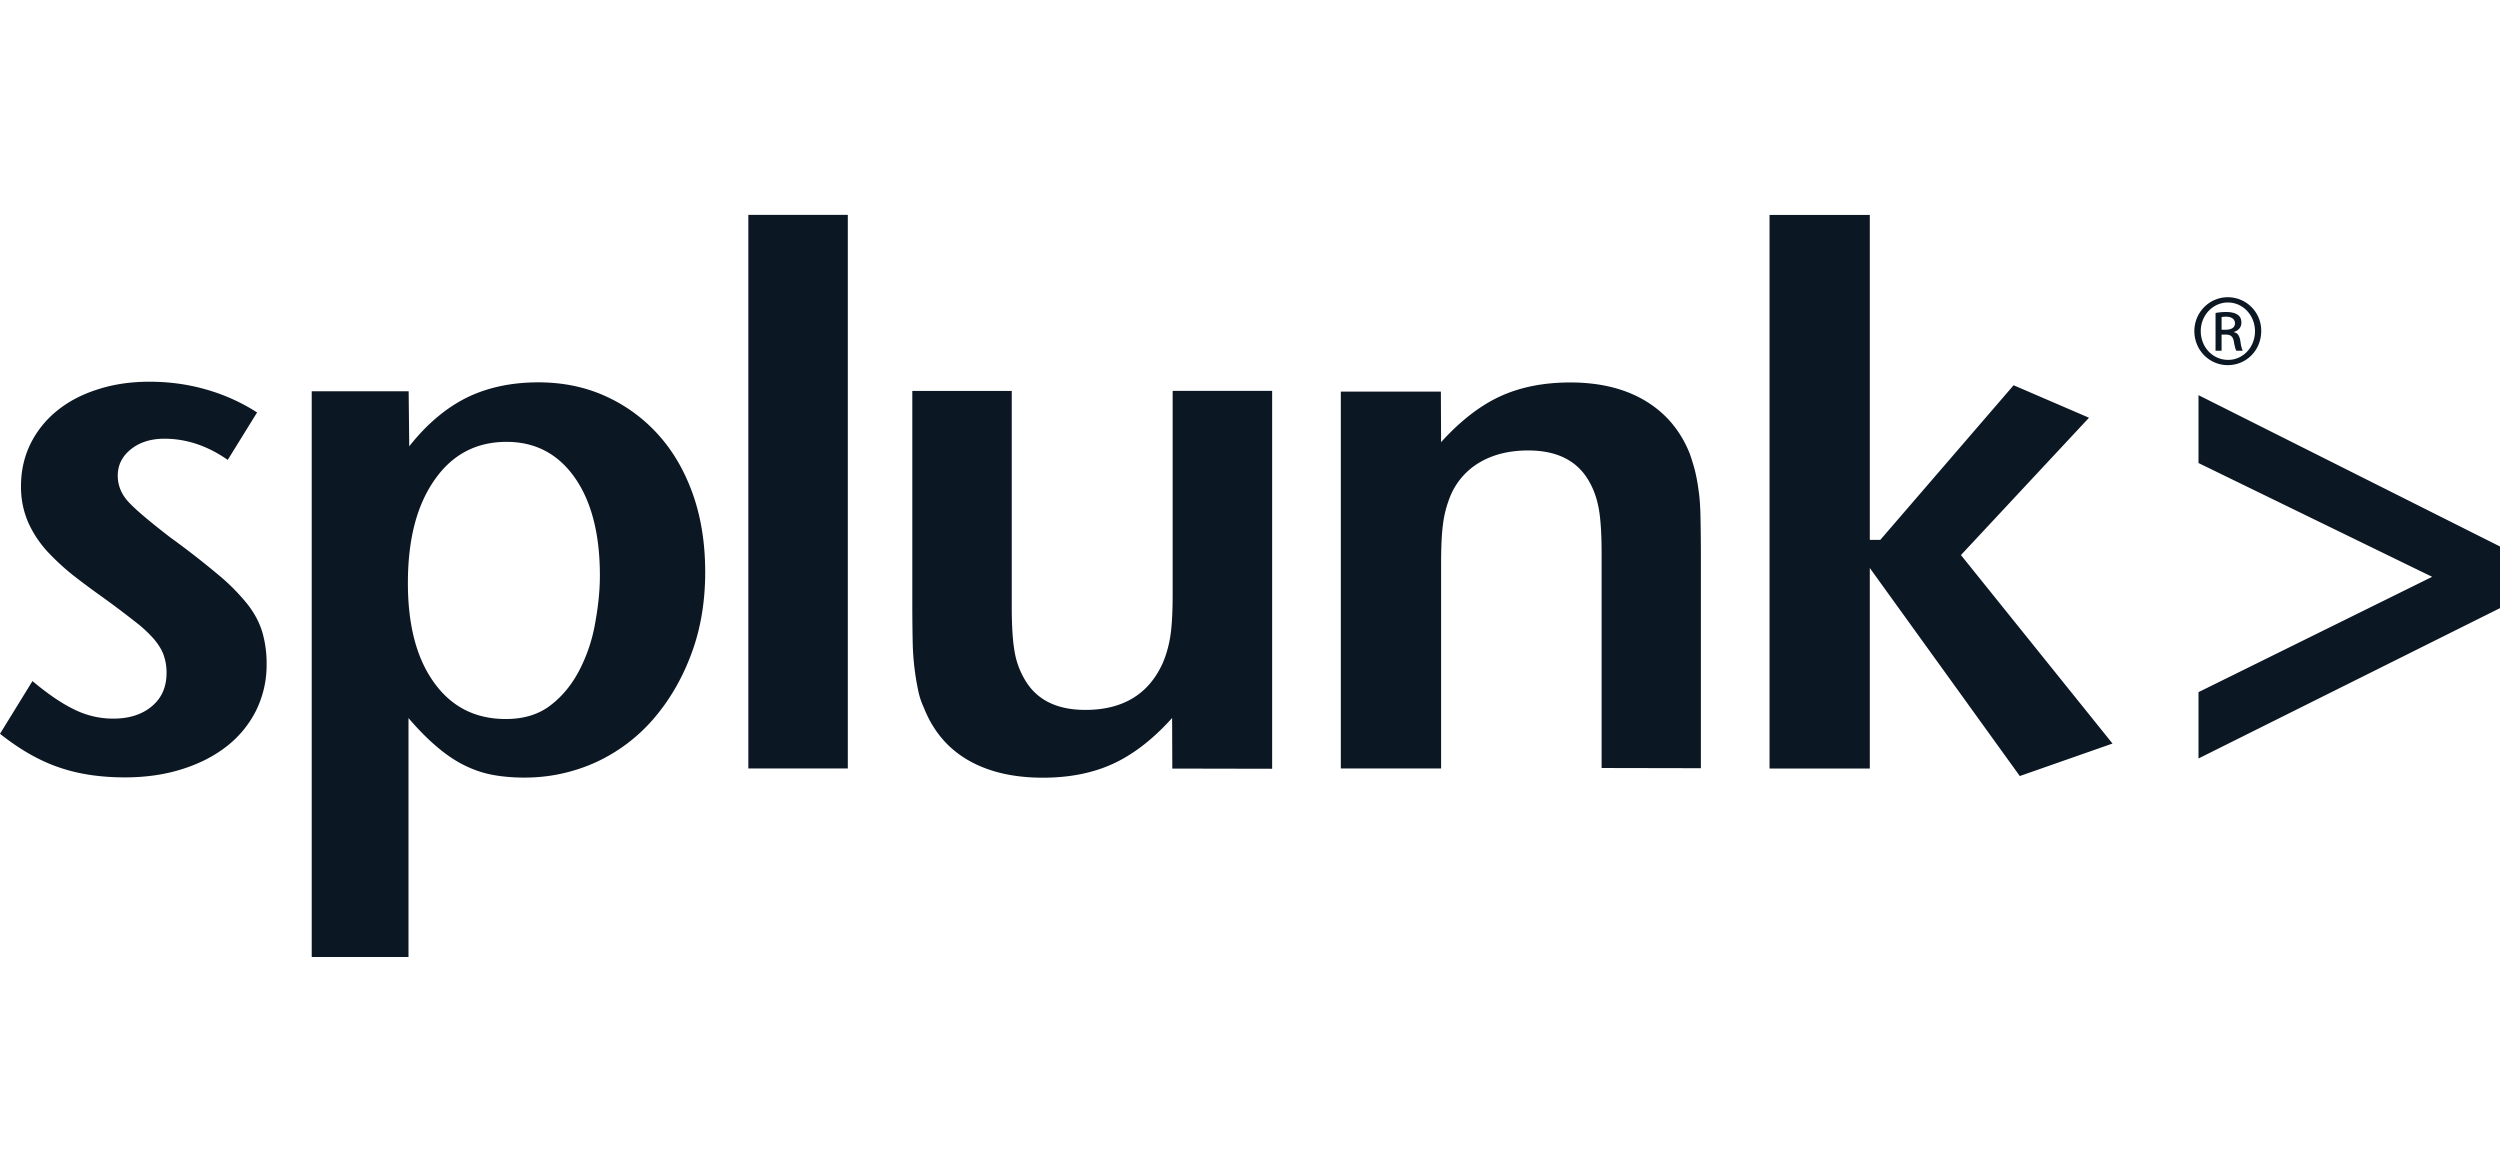 <svg width="128" height="60" viewBox="0 0 128 60" xmlns="http://www.w3.org/2000/svg">
    <g fill="none" fill-rule="evenodd">
        <path d="M0 0h128v60H0z"/>
        <path d="M13.651 34.015a5.27 5.27 0 0 1-.537 2.36 5.35 5.35 0 0 1-1.503 1.833c-.646.508-1.412.897-2.298 1.175-.886.28-1.86.419-2.916.419-1.263 0-2.397-.17-3.392-.518-.995-.339-2-.917-3.005-1.714l1.662-2.699c.796.667 1.512 1.155 2.16 1.464a4.46 4.46 0 0 0 1.97.459c.825 0 1.482-.21 1.99-.638.507-.428.746-.996.746-1.723 0-.308-.05-.597-.14-.866-.089-.269-.258-.548-.497-.837a6.763 6.763 0 0 0-1.005-.926 49.2 49.2 0 0 0-1.642-1.235 41.511 41.511 0 0 1-1.502-1.116 12.182 12.182 0 0 1-1.334-1.235 5.634 5.634 0 0 1-.965-1.473 4.558 4.558 0 0 1-.368-1.853c0-.797.17-1.534.498-2.192a5.053 5.053 0 0 1 1.363-1.682c.577-.468 1.264-.827 2.079-1.085.806-.26 1.68-.389 2.636-.389 1.005 0 1.97.13 2.905.399a9.784 9.784 0 0 1 2.607 1.174l-1.503 2.43c-1.024-.717-2.11-1.085-3.243-1.085-.687 0-1.264.18-1.712.538-.447.359-.676.807-.676 1.354 0 .518.199.986.597 1.395.398.418 1.084.986 2.06 1.743a44.015 44.015 0 0 1 2.438 1.892 10.542 10.542 0 0 1 1.532 1.533c.378.479.627.956.776 1.454a5.76 5.76 0 0 1 .219 1.644zm17.063-4.55c0 .746-.08 1.553-.239 2.42a8.314 8.314 0 0 1-.796 2.4c-.378.737-.865 1.344-1.473 1.812-.607.478-1.383.717-2.308.717-1.552 0-2.776-.617-3.671-1.862-.896-1.235-1.343-2.938-1.343-5.099 0-2.22.448-3.973 1.363-5.278.905-1.305 2.14-1.952 3.691-1.952 1.473 0 2.637.618 3.492 1.833.856 1.224 1.284 2.897 1.284 5.009zm5.392-.19c0-1.444-.209-2.758-.617-3.933-.418-1.186-.995-2.201-1.76-3.057a8.104 8.104 0 0 0-2.707-1.992c-1.044-.478-2.198-.717-3.462-.717-1.393 0-2.617.269-3.672.787-1.054.527-2.04 1.354-2.935 2.489l-.03-2.819H15.96V49h4.955V36.765c.487.568.955 1.046 1.413 1.434.447.388.905.707 1.372.946.468.239.955.418 1.472.518.518.1 1.075.149 1.662.149a8.783 8.783 0 0 0 3.68-.787 8.69 8.69 0 0 0 2.946-2.22c.825-.957 1.473-2.072 1.94-3.337.478-1.275.707-2.679.707-4.193zm2.209 10.069h5.093V11h-5.093v28.344zm26.819.01v-19.34H60.04v10.407c0 .926-.04 1.644-.119 2.151-.08.508-.209.956-.388 1.375-.716 1.593-2.04 2.4-3.96 2.4-1.502 0-2.546-.537-3.144-1.623a4.138 4.138 0 0 1-.487-1.395c-.09-.517-.14-1.264-.14-2.25V20.016H46.71v10.989c0 .747.01 1.384.02 1.892a13.264 13.264 0 0 0 .278 2.44c.06.309.16.608.289.886.467 1.186 1.214 2.082 2.258 2.69 1.045.607 2.329.905 3.84.905 1.364 0 2.567-.239 3.602-.717 1.035-.478 2.04-1.255 3.015-2.34l.01 2.59 5.113.01v-.007zm21.951-.01V28.376c0-.747-.01-1.384-.02-1.912s-.04-.986-.1-1.374a9.366 9.366 0 0 0-.188-1.016c-.08-.299-.17-.588-.269-.867-.467-1.155-1.214-2.05-2.258-2.679-1.044-.628-2.328-.946-3.851-.946-1.363 0-2.567.239-3.602.717-1.034.478-2.04 1.265-3.014 2.34l-.01-2.59H68.65v19.298h5.134V28.93c0-.896.03-1.604.099-2.102.06-.498.19-.966.368-1.414a3.576 3.576 0 0 1 1.532-1.753c.687-.398 1.503-.597 2.457-.597 1.503 0 2.547.537 3.145 1.623.229.409.388.877.477 1.384.09.508.14 1.265.14 2.241v11.01l5.083.01.001.012zm21.075-1.275-7.76-9.65 6.557-7.031-3.86-1.663-6.826 7.917h-.537V11.005H90.6V39.35h5.134V29.082l7.68 10.651 4.745-1.663.001-.001zM128 31.137V27.98l-15.437-7.748v3.475l11.963 5.826-11.963 5.905v3.396L128 31.136v.001zm-13.937-15.919c-.945 0-1.712.777-1.712 1.734 0 .976.767 1.743 1.712 1.743.955 0 1.711-.767 1.711-1.743a1.71 1.71 0 0 0-1.711-1.734zm.01.27c.766 0 1.382.656 1.382 1.473 0 .817-.616 1.474-1.382 1.464-.776 0-1.394-.647-1.394-1.474 0-.806.618-1.464 1.394-1.464zm-.328 1.643h.208c.249 0 .368.09.418.338.04.26.09.429.13.489h.328c-.03-.06-.08-.18-.12-.478-.04-.29-.15-.439-.328-.469v-.02c.21-.06.378-.219.378-.468 0-.179-.06-.318-.179-.398-.12-.09-.308-.15-.597-.15-.229 0-.388.02-.547.05v1.932h.309v-.826zm0-.897c.05-.01.12-.02.218-.02.349 0 .468.17.468.34 0 .238-.22.328-.468.328h-.218v-.647z" fill="#0C1724" fill-rule="nonzero"/>
    </g>
</svg>

